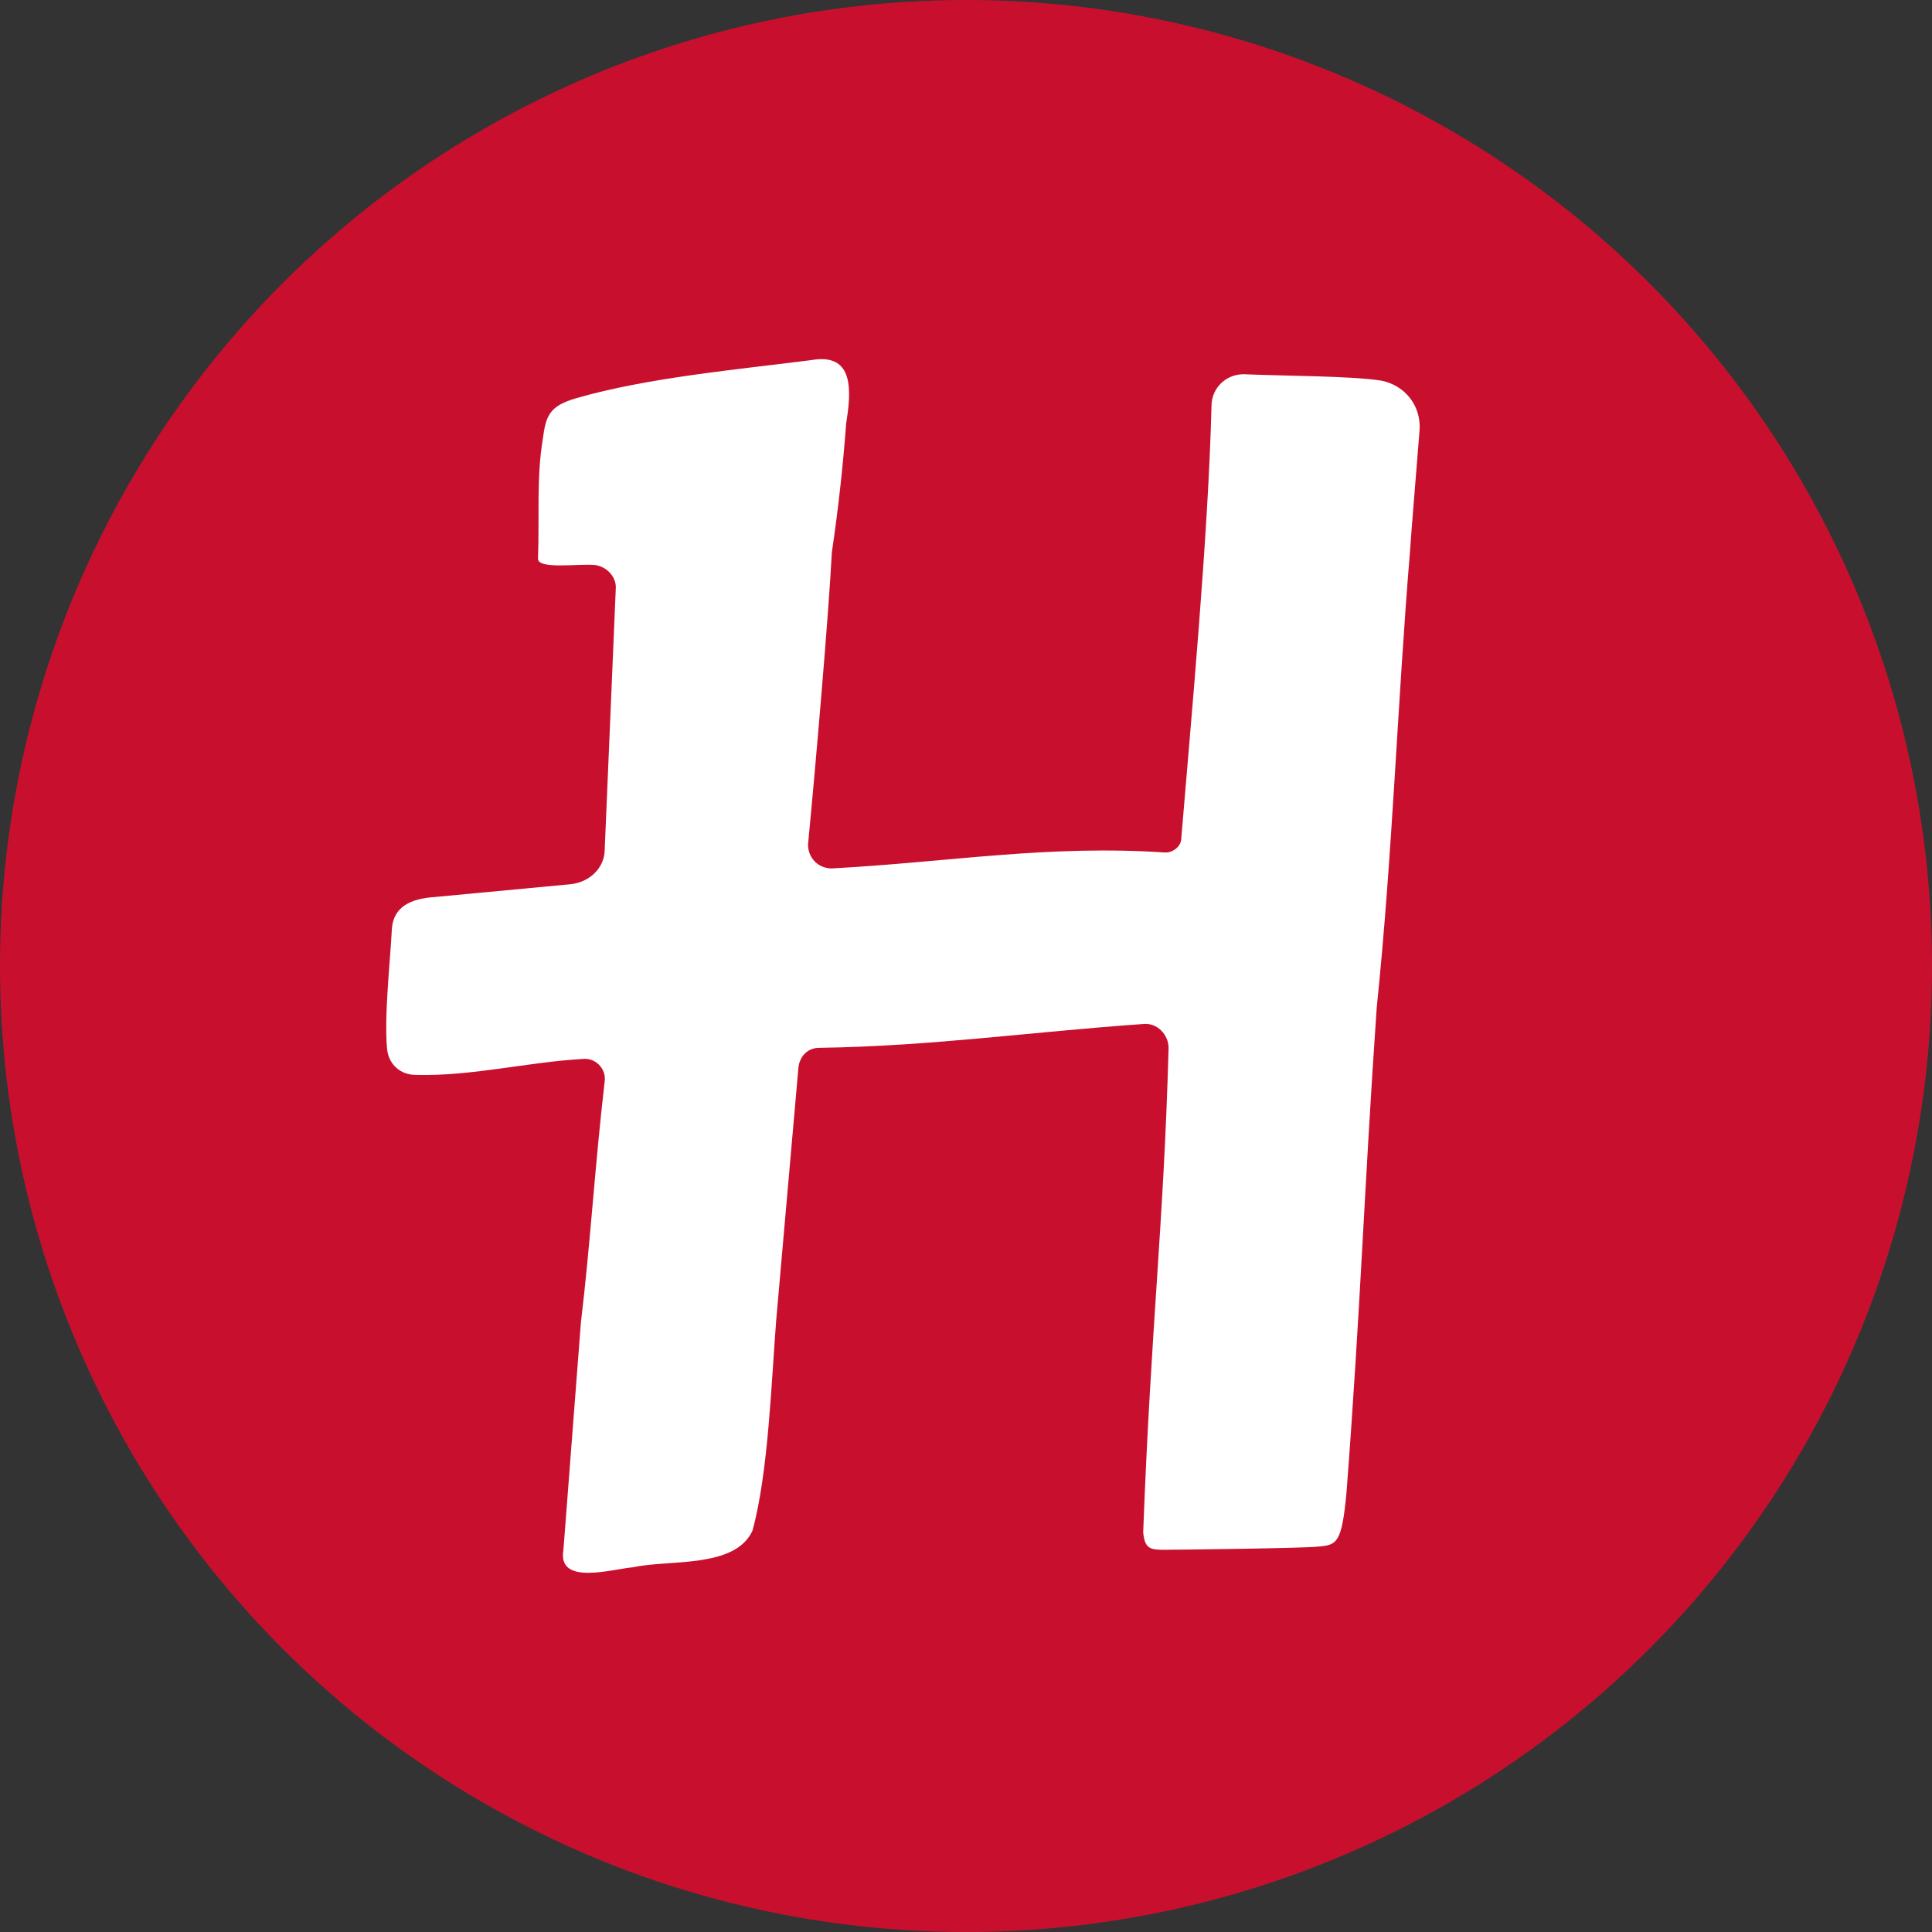 <svg height="48px" width="48px" xmlns:xlink="http://www.w3.org/1999/xlink" version="1.1" xmlns="http://www.w3.org/2000/svg"><rect width="100%" height="100%" fill="#333333" stroke="none"/><svg height="48px" width="48px" xmlns:xlink="http://www.w3.org/1999/xlink" version="1.1" xmlns="http://www.w3.org/2000/svg"><svg xml:space="preserve" viewBox="0 0 48 48" height="48px" width="48px" y="0px" x="0px" xmlns:xlink="http://www.w3.org/1999/xlink" xmlns="http://www.w3.org/2000/svg" id="SvgjsSvg1011" version="1.1">
<g>
	<g display="none" id="SvgjsG1010">
	</g>
	<g id="SvgjsG1009">
		<g>
			<circle r="24" cy="24" cx="24" fill="#C8102E"></circle>
			<path d="M30.099,10.092c-0.079,3.236-0.513,7.853-0.75,10.734c0,0.197-0.197,0.355-0.395,0.355
				c-2.92-0.197-5.367,0.237-8.287,0.395c-0.355,0-0.592-0.276-0.592-0.592c0.197-2.052,0.513-5.722,0.592-7.261
				c0.158-1.066,0.276-2.131,0.355-3.197c0.118-0.75,0.237-1.776-0.868-1.579c-1.855,0.237-4.065,0.434-5.841,0.947
				c-0.671,0.197-0.75,0.434-0.829,1.026c-0.158,0.947-0.079,1.973-0.118,2.96c0,0.276,1.026,0.118,1.421,0.158
				c0.276,0.039,0.513,0.276,0.513,0.552l-0.276,6.512c0,0.473-0.395,0.829-0.868,0.868l-3.354,0.316
				c-0.592,0.039-1.026,0.237-1.066,0.789c-0.039,0.789-0.197,2.17-0.118,2.999c0.039,0.355,0.316,0.631,0.71,0.631
				c1.381,0.039,2.762-0.316,4.144-0.395c0.316-0.039,0.592,0.237,0.552,0.552c-0.237,2.013-0.355,4.025-0.592,5.999l-0.434,5.643
				c-0.158,0.908,1.223,0.473,1.736,0.434c0.868-0.197,2.526,0.039,2.96-0.908c0.395-1.421,0.473-3.749,0.592-5.249l0.552-6.275
				c0.039-0.276,0.237-0.473,0.513-0.473c2.762-0.039,5.249-0.395,8.051-0.592c0.355-0.039,0.631,0.276,0.631,0.592
				c-0.118,4.38-0.434,6.827-0.631,12.037c0.039,0.395,0.158,0.434,0.513,0.434c0.316,0,3.512-0.039,3.828-0.079
				c0.473-0.039,0.592-0.079,0.71-1.342c0.355-4.657,0.434-7.459,0.75-12.037c0.395-3.828,0.513-7.538,0.829-11.366
				c0.039-0.592,0.158-1.973,0.237-2.999c0.039-0.592-0.355-1.105-0.947-1.223c-0.71-0.118-2.447-0.118-3.354-0.158
				C30.493,9.263,30.099,9.618,30.099,10.092z" fill="#FFFFFF"></path>
		</g>
	</g>
</g>
</svg><style>@media (prefers-color-scheme: light) { :root { filter: none; } }
@media (prefers-color-scheme: dark) { :root { filter: none; } }
</style></svg><style>@media (prefers-color-scheme: light) { :root { filter: none; } }
@media (prefers-color-scheme: dark) { :root { filter: none; } }
</style></svg>